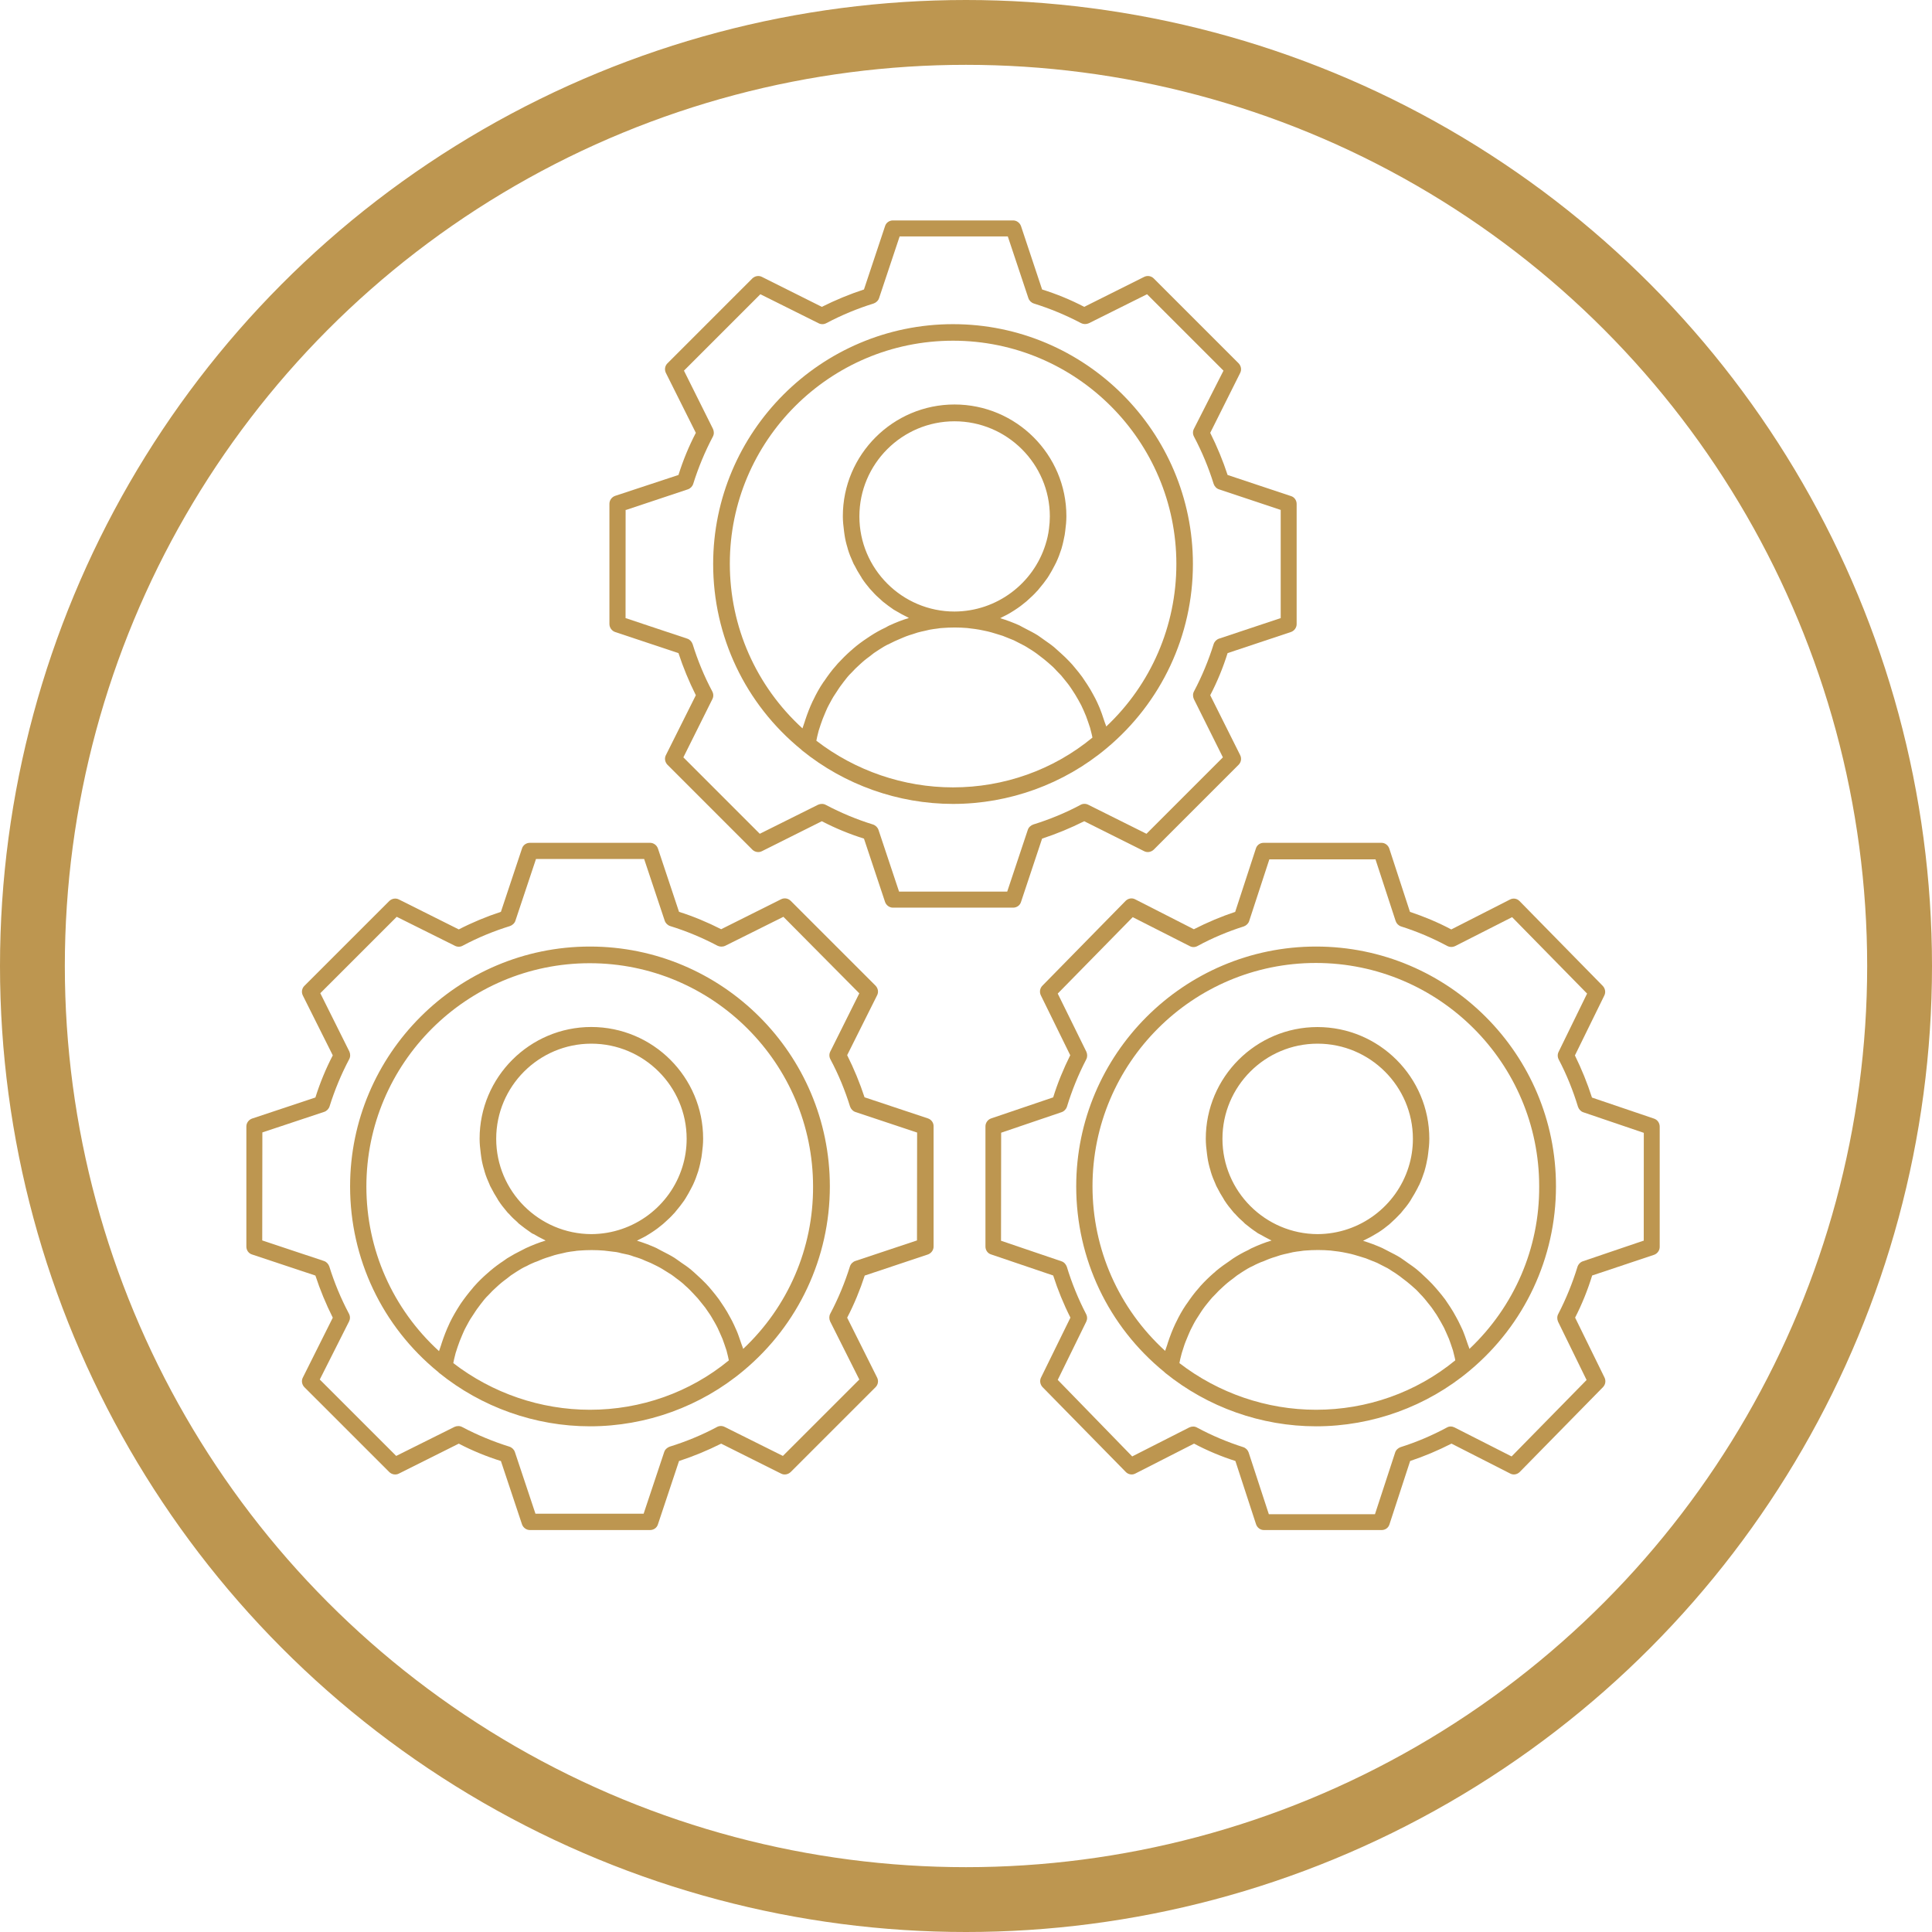 <?xml version="1.0" encoding="UTF-8"?> <svg xmlns="http://www.w3.org/2000/svg" width="149" height="149" viewBox="0 0 149 149" fill="none"><circle cx="74.5" cy="74.5" r="72" stroke="#BD9650" stroke-width="5"></circle><path d="M71.561 86.252L66.675 84.626C66.312 83.518 65.864 82.435 65.335 81.377L67.642 76.764C67.773 76.518 67.718 76.221 67.526 76.019L60.978 69.472C60.786 69.281 60.489 69.225 60.232 69.356L55.618 71.663C54.575 71.134 53.477 70.671 52.368 70.323L50.741 65.438C50.651 65.181 50.404 65 50.137 65H40.863C40.581 65 40.334 65.181 40.258 65.438L38.631 70.323C37.523 70.686 36.44 71.134 35.382 71.678L30.768 69.371C30.521 69.24 30.224 69.296 30.022 69.487L23.473 76.034C23.282 76.225 23.227 76.523 23.358 76.779L25.665 81.392C25.121 82.435 24.672 83.533 24.325 84.641L19.438 86.267C19.181 86.358 19 86.605 19 86.872V96.143C19 96.425 19.181 96.672 19.438 96.748L24.325 98.374C24.687 99.482 25.136 100.565 25.665 101.623L23.358 106.236C23.227 106.482 23.282 106.78 23.473 106.981L30.022 113.528C30.214 113.719 30.526 113.775 30.768 113.644L35.382 111.337C36.425 111.881 37.523 112.329 38.631 112.677L40.258 117.562C40.349 117.819 40.596 118 40.863 118H50.137C50.419 118 50.666 117.819 50.741 117.562L52.368 112.677C53.477 112.314 54.56 111.866 55.618 111.337L60.232 113.644C60.479 113.775 60.776 113.719 60.978 113.528L67.526 106.981C67.718 106.79 67.773 106.492 67.642 106.236L65.335 101.623C65.879 100.58 66.327 99.482 66.69 98.374L71.561 96.748C71.818 96.657 72 96.41 72 96.143V86.872C72.01 86.59 71.829 86.343 71.561 86.252ZM70.72 95.665L65.96 97.251C65.768 97.317 65.612 97.473 65.547 97.674C65.159 98.913 64.655 100.137 64.035 101.31C63.935 101.492 63.935 101.708 64.02 101.905L66.272 106.392L60.378 112.284L55.88 110.043C55.698 109.952 55.467 109.952 55.285 110.058C54.127 110.678 52.897 111.181 51.648 111.569C51.457 111.635 51.285 111.791 51.225 111.982L49.638 116.741H41.296L39.709 111.982C39.644 111.791 39.487 111.635 39.286 111.569C38.047 111.181 36.822 110.678 35.649 110.058C35.467 109.957 35.251 109.957 35.054 110.043L30.556 112.284L24.662 106.392L26.924 101.905C27.014 101.723 27.014 101.507 26.909 101.31C26.289 100.137 25.785 98.923 25.397 97.674C25.332 97.483 25.176 97.312 24.984 97.251L20.224 95.665L20.234 87.335L25.004 85.749C25.196 85.683 25.352 85.527 25.417 85.326C25.805 84.087 26.309 82.863 26.929 81.69C27.029 81.508 27.029 81.292 26.944 81.095L24.702 76.598L30.596 70.706L35.095 72.947C35.276 73.038 35.508 73.038 35.689 72.932C36.848 72.312 38.077 71.809 39.326 71.421C39.517 71.356 39.689 71.199 39.749 71.008L41.336 66.249H49.678L51.265 71.008C51.331 71.199 51.487 71.356 51.688 71.421C52.938 71.809 54.152 72.312 55.325 72.932C55.507 73.022 55.723 73.033 55.92 72.947L60.418 70.706L66.272 76.608L64.03 81.106C63.94 81.287 63.94 81.503 64.045 81.7C64.665 82.858 65.169 84.087 65.557 85.336C65.622 85.527 65.778 85.698 65.97 85.759L70.73 87.345L70.72 95.665Z" fill="#BD9650"></path><path d="M45.5 73C35.293 73 27 81.308 27 91.5C27 97.077 29.477 102.295 33.798 105.814C33.813 105.829 33.823 105.838 33.838 105.853C33.853 105.868 33.853 105.878 33.863 105.878C37.142 108.53 41.274 110 45.5 110C49.836 110 54.047 108.47 57.352 105.699C61.573 102.175 64 96.997 64 91.5C64 81.293 55.697 73 45.5 73ZM45.5 108.724C41.697 108.724 37.974 107.448 34.959 105.126C34.984 105.026 34.999 104.906 35.024 104.807C35.064 104.652 35.099 104.503 35.139 104.348C35.188 104.184 35.238 104.029 35.293 103.875C35.343 103.735 35.393 103.581 35.448 103.441C35.512 103.287 35.577 103.137 35.637 102.982C35.702 102.843 35.752 102.703 35.816 102.574C35.891 102.419 35.971 102.28 36.046 102.14C36.12 102.011 36.185 101.871 36.265 101.747C36.355 101.607 36.444 101.467 36.534 101.338C36.609 101.208 36.699 101.094 36.778 100.969C36.868 100.839 36.968 100.715 37.072 100.575C37.162 100.461 37.252 100.346 37.342 100.231C37.441 100.102 37.561 99.987 37.675 99.873C37.775 99.773 37.88 99.653 37.979 99.554C38.094 99.439 38.224 99.334 38.338 99.22C38.438 99.12 38.558 99.03 38.672 98.926C38.802 98.826 38.926 98.721 39.056 98.632C39.171 98.542 39.285 98.452 39.4 98.362C39.539 98.273 39.679 98.183 39.809 98.093C39.938 98.019 40.053 97.939 40.177 97.864C40.317 97.774 40.471 97.71 40.626 97.635C40.755 97.57 40.88 97.495 41.01 97.445C41.164 97.371 41.314 97.316 41.483 97.256C41.613 97.206 41.737 97.141 41.877 97.092C42.041 97.027 42.211 96.977 42.375 96.927C42.505 96.887 42.629 96.838 42.769 96.798C42.948 96.748 43.128 96.708 43.317 96.668C43.447 96.643 43.571 96.603 43.701 96.578C43.905 96.538 44.109 96.513 44.314 96.489C44.428 96.474 44.533 96.449 44.648 96.449C44.967 96.424 45.301 96.409 45.62 96.409H45.635C45.954 96.409 46.288 96.424 46.592 96.449C46.706 96.464 46.811 96.474 46.925 96.489C47.13 96.513 47.334 96.538 47.538 96.563C47.668 96.588 47.793 96.613 47.922 96.653C48.102 96.693 48.281 96.728 48.46 96.768C48.6 96.808 48.73 96.843 48.854 96.897C49.019 96.947 49.188 96.997 49.338 97.052C49.477 97.102 49.607 97.151 49.731 97.216C49.886 97.281 50.035 97.346 50.19 97.406C50.319 97.47 50.444 97.535 50.574 97.595C50.713 97.67 50.868 97.735 51.007 97.824C51.137 97.899 51.261 97.979 51.376 98.053C51.516 98.143 51.645 98.218 51.785 98.308C51.914 98.397 52.029 98.487 52.144 98.577C52.273 98.666 52.398 98.766 52.512 98.856C52.627 98.946 52.742 99.045 52.846 99.15C52.961 99.25 53.075 99.354 53.19 99.469C53.29 99.569 53.394 99.688 53.494 99.788C53.594 99.903 53.713 100.017 53.813 100.132C53.913 100.246 54.002 100.361 54.092 100.476C54.192 100.605 54.282 100.72 54.386 100.844C54.476 100.974 54.566 101.099 54.64 101.213C54.73 101.343 54.82 101.467 54.895 101.607C54.969 101.737 55.049 101.876 55.124 102.001C55.199 102.14 55.278 102.27 55.343 102.409C55.408 102.549 55.473 102.688 55.532 102.828C55.597 102.968 55.662 103.122 55.722 103.262C55.772 103.401 55.822 103.556 55.876 103.695C55.926 103.85 55.976 103.999 56.031 104.154C56.071 104.308 56.106 104.458 56.145 104.612C56.17 104.712 56.195 104.817 56.21 104.916C53.195 107.398 49.407 108.724 45.5 108.724ZM38.268 87.827C38.268 83.78 41.558 80.49 45.605 80.49C49.651 80.49 52.956 83.78 52.956 87.827C52.956 88.579 52.841 89.322 52.622 90.01C51.69 92.995 48.894 95.163 45.605 95.178C41.558 95.163 38.268 91.868 38.268 87.827ZM57.317 104.029C57.292 103.929 57.242 103.824 57.202 103.71C57.128 103.48 57.048 103.261 56.973 103.047C56.873 102.753 56.744 102.474 56.614 102.19C56.515 101.97 56.41 101.771 56.295 101.567C56.156 101.298 56.001 101.043 55.837 100.789C55.707 100.6 55.583 100.405 55.453 100.216C55.274 99.972 55.084 99.733 54.89 99.503C54.75 99.324 54.596 99.159 54.441 98.995C54.222 98.766 54.008 98.561 53.779 98.357C53.614 98.203 53.46 98.063 53.295 97.924C53.051 97.719 52.787 97.54 52.518 97.36C52.353 97.246 52.184 97.116 52.009 97.001C51.705 96.812 51.396 96.658 51.077 96.493C50.923 96.418 50.773 96.329 50.619 96.249C50.135 96.03 49.637 95.84 49.124 95.686C49.173 95.661 49.213 95.636 49.263 95.611C49.532 95.481 49.801 95.342 50.056 95.177C50.13 95.128 50.21 95.088 50.275 95.038C50.569 94.849 50.863 94.629 51.132 94.4C51.182 94.36 51.232 94.31 51.287 94.26C51.516 94.056 51.735 93.852 51.939 93.623C52.004 93.558 52.069 93.493 52.119 93.418C52.348 93.149 52.567 92.87 52.772 92.576C52.797 92.536 52.822 92.486 52.861 92.436C53.026 92.167 53.18 91.898 53.32 91.619C53.36 91.529 53.41 91.454 53.45 91.365C53.604 91.031 53.729 90.702 53.843 90.343C53.858 90.318 53.858 90.278 53.868 90.253C53.968 89.919 54.033 89.591 54.097 89.257C54.112 89.157 54.122 89.067 54.137 88.963C54.187 88.594 54.227 88.21 54.227 87.816C54.227 83.072 50.36 79.204 45.6 79.204C40.855 79.204 36.988 83.072 36.988 87.816C36.988 88.2 37.028 88.584 37.078 88.963C37.093 89.062 37.103 89.152 37.117 89.257C37.167 89.601 37.247 89.934 37.347 90.253C37.362 90.293 37.362 90.318 37.372 90.353C37.471 90.697 37.616 91.041 37.765 91.375C37.78 91.415 37.79 91.45 37.815 91.489C37.84 91.539 37.865 91.579 37.89 91.629C38.03 91.908 38.184 92.177 38.349 92.431C38.373 92.471 38.388 92.506 38.413 92.546C38.428 92.561 38.428 92.571 38.438 92.586C38.628 92.88 38.847 93.159 39.076 93.428C39.101 93.453 39.126 93.493 39.151 93.518C39.166 93.543 39.191 93.558 39.216 93.583C39.241 93.608 39.266 93.623 39.281 93.647C39.47 93.867 39.674 94.056 39.894 94.246C39.933 94.285 39.968 94.335 40.023 94.375C40.038 94.39 40.063 94.4 40.073 94.415C40.342 94.634 40.621 94.834 40.9 95.028C40.925 95.053 40.965 95.078 40.99 95.093C41.04 95.133 41.105 95.157 41.169 95.182C41.399 95.322 41.643 95.452 41.897 95.576C41.962 95.601 42.012 95.641 42.076 95.676C41.553 95.83 41.045 96.035 40.546 96.264C40.457 96.304 40.367 96.364 40.277 96.403C39.884 96.593 39.485 96.812 39.116 97.041C39.026 97.106 38.937 97.171 38.847 97.231C38.478 97.475 38.134 97.729 37.79 98.023C37.716 98.088 37.651 98.153 37.571 98.213C37.227 98.517 36.893 98.835 36.589 99.184C36.539 99.234 36.499 99.284 36.45 99.349C36.131 99.718 35.827 100.116 35.543 100.525C35.518 100.565 35.493 100.6 35.468 100.64C35.189 101.073 34.92 101.532 34.69 102.005C34.675 102.03 34.665 102.07 34.651 102.095C34.421 102.578 34.232 103.077 34.062 103.59C34.047 103.63 34.038 103.68 34.023 103.72C33.973 103.884 33.908 104.039 33.858 104.203C30.285 100.939 28.256 96.369 28.256 91.509C28.256 82.005 35.986 74.285 45.48 74.285C54.985 74.285 62.705 82.015 62.705 91.509C62.724 96.274 60.776 100.774 57.317 104.029Z" fill="#BD9650"></path><path d="M127.57 86.273L122.776 84.646C122.42 83.538 121.98 82.455 121.461 81.397L123.725 76.783C123.853 76.536 123.799 76.239 123.611 76.037L117.186 69.489C116.998 69.297 116.706 69.242 116.454 69.373L111.927 71.68C110.904 71.136 109.826 70.688 108.739 70.325L107.143 65.438C107.054 65.181 106.812 65 106.55 65H97.451C97.174 65 96.931 65.181 96.857 65.438L95.261 70.325C94.174 70.688 93.111 71.136 92.073 71.665L87.546 69.358C87.304 69.227 87.012 69.282 86.814 69.473L80.389 76.022C80.201 76.214 80.147 76.511 80.275 76.768L82.539 81.382C82.02 82.425 81.565 83.523 81.224 84.631L76.43 86.258C76.178 86.349 76 86.596 76 86.863V96.137C76 96.419 76.178 96.666 76.43 96.742L81.224 98.369C81.58 99.477 82.02 100.56 82.554 101.618L80.29 106.232C80.162 106.479 80.216 106.776 80.404 106.978L86.829 113.527C87.017 113.718 87.323 113.773 87.561 113.642L92.088 111.335C93.111 111.879 94.189 112.328 95.276 112.675L96.872 117.562C96.961 117.819 97.203 118 97.465 118H106.564C106.841 118 107.083 117.819 107.158 117.562L108.754 112.675C109.841 112.313 110.904 111.864 111.942 111.335L116.469 113.642C116.711 113.773 117.003 113.718 117.201 113.527L123.626 106.978C123.814 106.786 123.868 106.489 123.74 106.232L121.476 101.618C122.01 100.575 122.45 99.477 122.791 98.369L127.57 96.772C127.822 96.681 128 96.434 128 96.167V86.893C128 86.611 127.832 86.364 127.57 86.273ZM126.735 95.689L122.064 97.276C121.876 97.341 121.723 97.497 121.659 97.699C121.278 98.938 120.784 100.162 120.176 101.336C120.077 101.517 120.077 101.734 120.161 101.93L122.361 106.429L116.578 112.323L112.164 110.081C111.976 109.99 111.759 109.99 111.581 110.096C110.429 110.716 109.238 111.22 108.013 111.607C107.825 111.673 107.657 111.829 107.597 112.021L106.04 116.781H97.856L96.299 112.021C96.234 111.829 96.081 111.673 95.883 111.607C94.668 111.22 93.466 110.716 92.315 110.096C92.137 109.995 91.924 109.995 91.732 110.081L87.318 112.323L81.575 106.419L83.774 101.93C83.863 101.749 83.863 101.532 83.759 101.336C83.151 100.162 82.657 98.948 82.277 97.699C82.212 97.507 82.059 97.336 81.871 97.276L77.201 95.689L77.211 87.357L81.881 85.77C82.069 85.704 82.222 85.548 82.287 85.347C82.667 84.097 83.161 82.883 83.769 81.71C83.868 81.528 83.868 81.312 83.784 81.115L81.575 76.627L87.358 70.733L91.771 72.974C91.949 73.065 92.162 73.065 92.355 72.959C93.491 72.34 94.697 71.836 95.923 71.448C96.111 71.382 96.279 71.226 96.338 71.035L97.895 66.274H106.08L107.637 71.035C107.701 71.226 107.854 71.382 108.052 71.448C109.278 71.836 110.469 72.34 111.621 72.959C111.798 73.05 112.011 73.06 112.204 72.974L116.617 70.733L122.4 76.627L120.201 81.125C120.112 81.306 120.112 81.523 120.216 81.72C120.824 82.878 121.318 84.107 121.698 85.357C121.763 85.548 121.916 85.719 122.104 85.78L126.774 87.367L126.769 95.689H126.735Z" fill="#BD9650"></path><path d="M101.5 73C91.293 73 83 81.308 83 91.5C83 97.077 85.477 102.295 89.798 105.814C89.813 105.829 89.823 105.838 89.838 105.853C89.853 105.868 89.853 105.878 89.863 105.878C93.142 108.53 97.274 110 101.5 110C105.836 110 110.047 108.47 113.352 105.699C117.573 102.175 120 96.997 120 91.5C120.01 81.293 111.707 73 101.5 73ZM101.5 108.724C97.697 108.724 93.975 107.448 90.959 105.126C90.984 105.026 90.999 104.906 91.024 104.807C91.064 104.652 91.099 104.503 91.139 104.358C91.189 104.194 91.238 104.039 91.293 103.875C91.343 103.735 91.383 103.581 91.448 103.441C91.512 103.287 91.577 103.137 91.637 102.982C91.702 102.843 91.752 102.703 91.816 102.574C91.891 102.419 91.971 102.28 92.046 102.125C92.111 101.996 92.185 101.871 92.265 101.742C92.355 101.602 92.444 101.462 92.534 101.323C92.609 101.193 92.699 101.079 92.778 100.954C92.868 100.825 92.968 100.7 93.072 100.57C93.162 100.456 93.252 100.341 93.352 100.226C93.451 100.097 93.571 99.982 93.685 99.868C93.785 99.768 93.89 99.648 93.989 99.549C94.104 99.434 94.234 99.329 94.348 99.215C94.448 99.115 94.567 99.025 94.682 98.921C94.812 98.821 94.936 98.716 95.066 98.627C95.18 98.537 95.295 98.447 95.41 98.358C95.549 98.268 95.689 98.178 95.818 98.088C95.948 98.014 96.063 97.934 96.187 97.859C96.327 97.769 96.481 97.705 96.636 97.63C96.765 97.565 96.89 97.49 97.019 97.441C97.174 97.366 97.324 97.311 97.493 97.251C97.623 97.201 97.747 97.136 97.887 97.087C98.051 97.022 98.221 96.972 98.385 96.922C98.515 96.882 98.639 96.832 98.779 96.793C98.958 96.743 99.138 96.703 99.327 96.663C99.457 96.638 99.581 96.598 99.711 96.573C99.915 96.534 100.119 96.508 100.334 96.484C100.448 96.469 100.553 96.444 100.668 96.444C100.987 96.419 101.321 96.404 101.64 96.404H101.655C101.973 96.404 102.307 96.419 102.611 96.444C102.711 96.459 102.831 96.469 102.93 96.484C103.135 96.508 103.349 96.534 103.553 96.573C103.683 96.598 103.808 96.623 103.922 96.648C104.102 96.688 104.291 96.723 104.46 96.778C104.59 96.817 104.715 96.852 104.844 96.892C105.009 96.942 105.178 96.992 105.343 97.047C105.472 97.097 105.597 97.147 105.726 97.201C105.881 97.266 106.045 97.331 106.2 97.391C106.329 97.456 106.454 97.52 106.569 97.58C106.723 97.655 106.863 97.735 107.017 97.809C107.147 97.884 107.261 97.964 107.376 98.039C107.515 98.128 107.655 98.203 107.785 98.308C107.899 98.382 108.014 98.472 108.128 98.562C108.258 98.662 108.383 98.751 108.512 98.856C108.627 98.946 108.732 99.045 108.846 99.135C108.961 99.235 109.09 99.354 109.205 99.454C109.305 99.554 109.409 99.658 109.509 99.773C109.624 99.888 109.728 100.002 109.828 100.117C109.928 100.231 110.017 100.346 110.107 100.461C110.207 100.59 110.311 100.705 110.401 100.829C110.491 100.944 110.566 101.074 110.655 101.198C110.745 101.328 110.835 101.452 110.909 101.592C110.984 101.722 111.064 101.846 111.139 101.986C111.213 102.125 111.293 102.265 111.368 102.404C111.433 102.544 111.498 102.683 111.557 102.823C111.622 102.963 111.687 103.117 111.747 103.257C111.797 103.396 111.846 103.551 111.901 103.69C111.951 103.845 112.001 103.994 112.056 104.149C112.096 104.303 112.131 104.453 112.17 104.607C112.195 104.707 112.22 104.812 112.235 104.911C109.205 107.398 105.417 108.724 101.5 108.724ZM94.278 87.827C94.278 83.78 97.568 80.49 101.615 80.49C105.661 80.49 108.966 83.78 108.966 87.827C108.966 88.579 108.851 89.322 108.632 90.01C107.7 92.995 104.904 95.163 101.615 95.178C97.568 95.163 94.278 91.868 94.278 87.827ZM113.327 104.029C113.302 103.929 113.252 103.824 113.212 103.71C113.138 103.48 113.058 103.261 112.983 103.047C112.883 102.753 112.764 102.474 112.624 102.205C112.525 101.985 112.42 101.786 112.305 101.582C112.166 101.312 112.011 101.058 111.847 100.804C111.717 100.615 111.593 100.42 111.463 100.231C111.284 99.987 111.094 99.758 110.9 99.528C110.745 99.349 110.606 99.184 110.451 99.02C110.247 98.801 110.018 98.586 109.798 98.382C109.634 98.228 109.479 98.078 109.3 97.933C109.056 97.729 108.792 97.55 108.533 97.37C108.368 97.256 108.199 97.126 108.024 97.011C107.73 96.822 107.411 96.668 107.092 96.503C106.938 96.428 106.788 96.339 106.619 96.259C106.135 96.04 105.637 95.85 105.124 95.696C105.173 95.671 105.213 95.646 105.263 95.621C105.542 95.491 105.811 95.342 106.066 95.187C106.14 95.147 106.205 95.098 106.285 95.058C106.589 94.868 106.873 94.649 107.152 94.42C107.202 94.38 107.242 94.33 107.292 94.29C107.521 94.086 107.74 93.872 107.944 93.652C108.009 93.588 108.074 93.523 108.124 93.448C108.353 93.179 108.582 92.9 108.777 92.591C108.802 92.551 108.827 92.501 108.851 92.461C109.016 92.192 109.185 91.913 109.325 91.634C109.365 91.544 109.4 91.469 109.455 91.38C109.609 91.046 109.734 90.717 109.848 90.358C109.863 90.333 109.863 90.293 109.873 90.268C109.973 89.934 110.038 89.606 110.102 89.262C110.117 89.162 110.127 89.072 110.142 88.968C110.192 88.599 110.232 88.215 110.232 87.821C110.232 83.077 106.365 79.209 101.605 79.209C96.86 79.209 92.993 83.077 92.993 87.821C92.993 88.205 93.033 88.589 93.083 88.968C93.098 89.067 93.108 89.157 93.123 89.262C93.172 89.606 93.252 89.939 93.352 90.258C93.367 90.298 93.367 90.323 93.377 90.358C93.476 90.702 93.621 91.046 93.77 91.38C93.785 91.42 93.795 91.454 93.82 91.494C93.845 91.544 93.87 91.584 93.895 91.634C94.035 91.913 94.189 92.182 94.353 92.436C94.378 92.476 94.393 92.511 94.418 92.551C94.433 92.566 94.433 92.576 94.443 92.591C94.633 92.885 94.852 93.164 95.081 93.433C95.106 93.458 95.131 93.498 95.156 93.523C95.171 93.548 95.196 93.563 95.221 93.588C95.246 93.612 95.271 93.627 95.285 93.652C95.475 93.872 95.679 94.061 95.898 94.251C95.938 94.29 95.973 94.34 96.028 94.38C96.043 94.395 96.068 94.405 96.078 94.42C96.347 94.639 96.626 94.853 96.905 95.033C96.93 95.058 96.955 95.083 96.995 95.098C97.045 95.138 97.11 95.162 97.159 95.187C97.404 95.327 97.643 95.457 97.887 95.581C97.952 95.606 98.002 95.646 98.067 95.671C97.543 95.825 97.035 96.03 96.537 96.259C96.447 96.299 96.372 96.349 96.282 96.398C95.874 96.588 95.48 96.807 95.106 97.051C95.016 97.101 94.942 97.181 94.852 97.231C94.483 97.475 94.124 97.739 93.78 98.023C93.716 98.088 93.651 98.153 93.576 98.203C93.232 98.507 92.888 98.841 92.579 99.184C92.539 99.234 92.49 99.284 92.45 99.339C92.116 99.708 91.827 100.106 91.543 100.525C91.518 100.565 91.493 100.6 91.468 100.625C91.174 101.058 90.92 101.517 90.69 102C90.675 102.025 90.665 102.05 90.651 102.075C90.421 102.558 90.232 103.057 90.062 103.57C90.047 103.61 90.037 103.645 90.023 103.7C89.973 103.864 89.908 104.019 89.858 104.183C86.285 100.919 84.256 96.349 84.256 91.49C84.256 81.985 91.986 74.266 101.48 74.266C110.985 74.266 118.705 81.995 118.705 91.49C118.735 96.274 116.771 100.774 113.327 104.029Z" fill="#BD9650"></path><path d="M47.438 48.742L52.325 50.369C52.688 51.477 53.136 52.56 53.665 53.618L51.358 58.232C51.227 58.479 51.282 58.776 51.473 58.978L58.022 65.527C58.214 65.718 58.526 65.773 58.768 65.642L63.382 63.335C64.425 63.879 65.523 64.328 66.631 64.675L68.258 69.562C68.349 69.819 68.596 70 68.863 70H78.137C78.419 70 78.666 69.819 78.742 69.562L80.369 64.675C81.477 64.312 82.56 63.864 83.618 63.335L88.232 65.642C88.479 65.773 88.776 65.718 88.978 65.527L95.527 58.978C95.718 58.786 95.773 58.489 95.642 58.232L93.335 53.618C93.879 52.575 94.328 51.477 94.675 50.369L99.562 48.742C99.819 48.651 100 48.404 100 48.137V38.863C100 38.581 99.819 38.334 99.562 38.258L94.675 36.631C94.312 35.523 93.864 34.44 93.335 33.382L95.642 28.768C95.773 28.521 95.718 28.224 95.527 28.022L88.978 21.473C88.786 21.282 88.489 21.227 88.232 21.358L83.618 23.665C82.575 23.121 81.477 22.672 80.369 22.325L78.742 17.438C78.651 17.181 78.404 17 78.137 17H68.863C68.581 17 68.334 17.181 68.258 17.438L66.631 22.325C65.523 22.688 64.44 23.136 63.382 23.665L58.768 21.358C58.521 21.227 58.224 21.282 58.022 21.473L51.473 28.022C51.282 28.214 51.227 28.511 51.358 28.768L53.665 33.382C53.121 34.425 52.672 35.523 52.325 36.631L47.438 38.243C47.181 38.334 47 38.581 47 38.848V48.122C47 48.404 47.181 48.651 47.438 48.742ZM48.29 39.326L53.05 37.739C53.242 37.674 53.398 37.518 53.463 37.316C53.851 36.077 54.355 34.853 54.974 33.679C55.075 33.498 55.075 33.281 54.99 33.085L52.748 28.586L58.642 22.692L63.14 24.934C63.322 25.025 63.538 25.025 63.735 24.919C64.909 24.299 66.123 23.796 67.372 23.408C67.563 23.342 67.735 23.186 67.795 22.994L69.382 18.234H77.724L79.311 22.994C79.376 23.186 79.533 23.342 79.734 23.408C80.973 23.796 82.198 24.299 83.371 24.919C83.553 25.01 83.769 25.02 83.966 24.934L88.464 22.692L94.358 28.586L92.071 33.085C91.981 33.266 91.981 33.483 92.086 33.679C92.706 34.853 93.21 36.067 93.598 37.316C93.663 37.508 93.819 37.679 94.011 37.739L98.771 39.326V47.669L94.011 49.255C93.819 49.321 93.663 49.477 93.598 49.679C93.21 50.918 92.706 52.142 92.086 53.316C91.986 53.497 91.986 53.714 92.071 53.91L94.313 58.409L88.419 64.303L83.921 62.061C83.739 61.97 83.507 61.97 83.326 62.076C82.167 62.696 80.938 63.199 79.689 63.587C79.498 63.653 79.326 63.809 79.266 64L77.679 68.761H69.337L67.75 64C67.684 63.809 67.528 63.653 67.327 63.587C66.077 63.2 64.863 62.696 63.69 62.076C63.508 61.975 63.292 61.975 63.095 62.061L58.596 64.303L52.703 58.409L54.944 53.91C55.035 53.729 55.035 53.512 54.929 53.316C54.31 52.157 53.806 50.928 53.418 49.679C53.352 49.487 53.196 49.316 53.005 49.255L48.244 47.669L48.249 39.326H48.29Z" fill="#BD9650"></path><path d="M61.798 57.814C61.813 57.828 61.823 57.839 61.838 57.853C61.853 57.868 61.853 57.878 61.863 57.878C65.142 60.53 69.274 62 73.5 62C77.836 62 82.047 60.47 85.352 57.699C89.573 54.175 92 48.997 92 43.5C92 33.293 83.692 25 73.5 25C63.308 25 55 33.308 55 43.5C55 49.077 57.477 54.295 61.798 57.814ZM73.5 60.724C69.697 60.724 65.975 59.448 62.959 57.126C62.984 57.026 62.999 56.906 63.024 56.807C63.064 56.652 63.099 56.503 63.139 56.348C63.188 56.184 63.238 56.029 63.293 55.875C63.343 55.735 63.393 55.581 63.448 55.441C63.512 55.287 63.577 55.137 63.637 54.983C63.702 54.843 63.752 54.704 63.816 54.574C63.891 54.419 63.971 54.28 64.046 54.14C64.121 54.011 64.185 53.871 64.265 53.747C64.355 53.607 64.444 53.468 64.534 53.338C64.609 53.209 64.699 53.094 64.778 52.969C64.868 52.84 64.968 52.715 65.072 52.575C65.162 52.461 65.252 52.346 65.341 52.232C65.441 52.102 65.561 51.987 65.675 51.873C65.775 51.773 65.88 51.654 65.98 51.554C66.094 51.439 66.224 51.335 66.338 51.22C66.438 51.12 66.558 51.031 66.672 50.926C66.802 50.826 66.926 50.721 67.056 50.632C67.171 50.542 67.285 50.452 67.4 50.363C67.539 50.273 67.669 50.183 67.808 50.094C67.938 50.019 68.053 49.939 68.177 49.864C68.317 49.775 68.471 49.71 68.626 49.635C68.755 49.57 68.88 49.505 69.01 49.446C69.164 49.371 69.329 49.316 69.483 49.241C69.613 49.191 69.737 49.127 69.877 49.077C70.041 49.012 70.211 48.962 70.375 48.912C70.505 48.873 70.629 48.823 70.769 48.783C70.948 48.733 71.128 48.693 71.317 48.653C71.447 48.628 71.571 48.588 71.701 48.563C71.905 48.524 72.109 48.499 72.314 48.474C72.428 48.459 72.533 48.434 72.648 48.434C72.967 48.409 73.301 48.394 73.62 48.394H73.635C73.954 48.394 74.287 48.409 74.591 48.434C74.691 48.449 74.811 48.459 74.91 48.474C75.115 48.499 75.329 48.524 75.533 48.563C75.663 48.588 75.778 48.613 75.902 48.638C76.082 48.678 76.271 48.713 76.451 48.768C76.58 48.808 76.705 48.843 76.834 48.883C76.999 48.932 77.168 48.982 77.333 49.037C77.462 49.087 77.587 49.137 77.716 49.191C77.871 49.256 78.035 49.321 78.19 49.381C78.319 49.446 78.444 49.51 78.559 49.57C78.713 49.645 78.853 49.725 79.007 49.8C79.137 49.864 79.251 49.954 79.366 50.019C79.505 50.108 79.645 50.183 79.785 50.288C79.899 50.363 80.014 50.452 80.129 50.542C80.258 50.642 80.383 50.731 80.512 50.836C80.627 50.926 80.732 51.026 80.846 51.115C80.961 51.215 81.09 51.334 81.205 51.434C81.305 51.534 81.409 51.639 81.509 51.753C81.624 51.868 81.728 51.982 81.843 52.097C81.943 52.212 82.032 52.326 82.122 52.441C82.222 52.571 82.326 52.685 82.416 52.81C82.506 52.924 82.581 53.054 82.67 53.178C82.76 53.308 82.85 53.448 82.924 53.572C82.999 53.702 83.079 53.826 83.154 53.966C83.228 54.105 83.308 54.245 83.383 54.385C83.448 54.524 83.513 54.664 83.572 54.793C83.637 54.933 83.702 55.087 83.762 55.242C83.812 55.381 83.861 55.536 83.916 55.675C83.966 55.83 84.016 55.979 84.071 56.134C84.111 56.288 84.145 56.438 84.185 56.583C84.21 56.682 84.235 56.787 84.25 56.886C81.205 59.398 77.402 60.724 73.5 60.724ZM66.278 39.827C66.278 35.78 69.568 32.491 73.615 32.491C77.662 32.491 80.966 35.78 80.966 39.827C80.966 40.146 80.941 40.465 80.901 40.769C80.851 41.187 80.761 41.596 80.632 41.995C79.7 44.98 76.904 47.148 73.615 47.163C69.573 47.163 66.278 43.869 66.278 39.827ZM73.5 26.276C83.004 26.276 90.724 34.006 90.724 43.5C90.724 48.27 88.771 52.775 85.317 56.029C85.292 55.93 85.242 55.825 85.202 55.71C85.127 55.481 85.048 55.262 84.973 55.032C84.873 54.739 84.754 54.459 84.629 54.19C84.529 53.971 84.425 53.772 84.31 53.567C84.17 53.298 84.016 53.044 83.851 52.79C83.722 52.6 83.597 52.406 83.468 52.217C83.288 51.972 83.099 51.733 82.904 51.504C82.765 51.325 82.61 51.16 82.456 50.996C82.237 50.766 82.022 50.562 81.793 50.358C81.629 50.203 81.474 50.064 81.31 49.924C81.066 49.72 80.801 49.54 80.532 49.351C80.368 49.236 80.198 49.107 80.024 48.992C79.72 48.803 79.411 48.648 79.092 48.484C78.937 48.409 78.788 48.319 78.633 48.239C78.15 48.02 77.651 47.831 77.138 47.676C77.188 47.651 77.228 47.627 77.278 47.602C77.547 47.472 77.816 47.333 78.07 47.168C78.145 47.118 78.225 47.078 78.289 47.029C78.584 46.839 78.877 46.62 79.147 46.391C79.197 46.351 79.246 46.301 79.301 46.251C79.53 46.047 79.75 45.842 79.954 45.613C80.019 45.548 80.084 45.483 80.133 45.409C80.363 45.14 80.582 44.861 80.786 44.566C80.811 44.527 80.836 44.477 80.876 44.427C81.04 44.158 81.195 43.889 81.335 43.61C81.374 43.52 81.424 43.445 81.464 43.355C81.619 43.022 81.743 42.693 81.858 42.334C81.873 42.309 81.873 42.269 81.883 42.244C81.982 41.91 82.047 41.581 82.112 41.247C82.127 41.148 82.137 41.058 82.152 40.953C82.202 40.584 82.242 40.201 82.242 39.807C82.242 35.062 78.374 31.195 73.615 31.195C68.87 31.195 65.002 35.062 65.002 39.807C65.002 40.191 65.042 40.574 65.092 40.953C65.107 41.053 65.117 41.143 65.132 41.247C65.182 41.591 65.262 41.925 65.361 42.244C65.376 42.284 65.376 42.309 65.386 42.344C65.486 42.688 65.63 43.031 65.78 43.365C65.82 43.455 65.855 43.545 65.91 43.62C66.049 43.899 66.204 44.168 66.368 44.422C66.408 44.472 66.433 44.522 66.458 44.576C66.647 44.87 66.867 45.15 67.096 45.419C67.16 45.493 67.225 45.558 67.3 45.638C67.49 45.857 67.694 46.047 67.913 46.236C67.978 46.286 68.028 46.351 68.093 46.401C68.362 46.62 68.641 46.819 68.92 47.014C69.01 47.063 69.099 47.113 69.189 47.168C69.418 47.308 69.662 47.437 69.917 47.562C69.981 47.587 70.031 47.627 70.096 47.661C69.573 47.816 69.064 48.02 68.566 48.249C68.476 48.289 68.401 48.339 68.312 48.389C67.903 48.578 67.509 48.798 67.136 49.042C67.046 49.092 66.956 49.172 66.867 49.221C66.498 49.466 66.139 49.73 65.81 50.014C65.745 50.079 65.67 50.143 65.606 50.193C65.262 50.497 64.928 50.831 64.609 51.175C64.569 51.225 64.519 51.275 64.479 51.33C64.145 51.698 63.856 52.097 63.572 52.516C63.547 52.556 63.522 52.59 63.497 52.615C63.203 53.049 62.949 53.507 62.72 53.991C62.705 54.016 62.695 54.041 62.68 54.066C62.451 54.549 62.261 55.047 62.092 55.561C62.077 55.601 62.067 55.636 62.052 55.69C62.002 55.855 61.938 56.009 61.888 56.174C58.314 52.909 56.286 48.339 56.286 43.48C56.276 33.996 63.996 26.276 73.5 26.276Z" fill="#BD9650"></path></svg> 